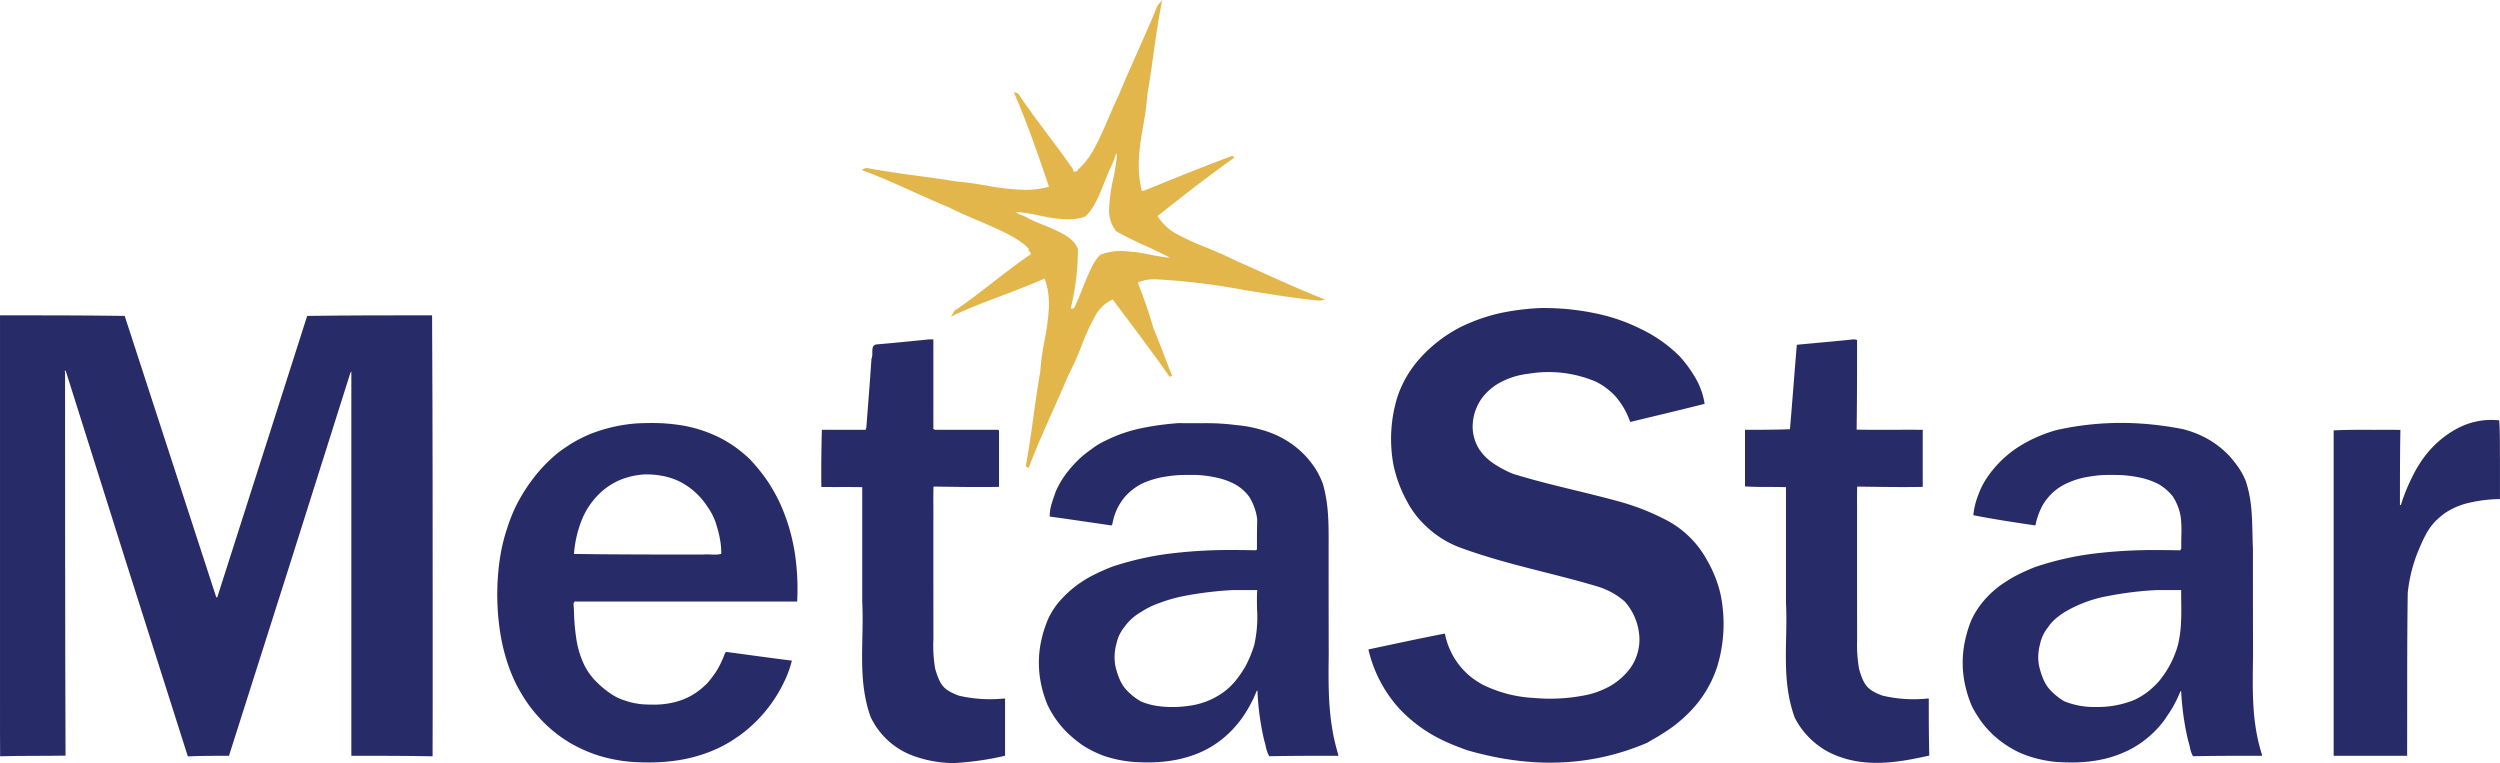 <svg xmlns="http://www.w3.org/2000/svg" width="350.531" height="106.994" viewBox="0 0 350.531 106.994"><g id="Group_290" data-name="Group 290" transform="translate(8170.576 10658.108)"><g id="logo_Converted_" data-name="logo [Converted]" transform="translate(-8049.769 -10658.107)"><path id="Subtraction_6" data-name="Subtraction 6" d="M23.407,65.672h0l-.385-.334c.434-2.307.758-4.652,1.071-6.921.283-2.05.575-4.169.948-6.254a37.009,37.009,0,0,1,.609-4.414,34.525,34.525,0,0,0,.6-4.424,12.462,12.462,0,0,0-.074-2.158,9.128,9.128,0,0,0-.519-2.111c-2.03.892-4.089,1.673-6.08,2.428-2.521.956-4.9,1.859-7.066,2.918.076-.092.5-.8.514-.828,1.927-1.306,3.7-2.683,5.421-4.015,1.587-1.231,3.228-2.5,4.968-3.7.191-.1.292-.19.308-.287.018-.114-.08-.212-.175-.307-.078-.078-.151-.151-.144-.222a.153.153,0,0,1,.08-.106c-1.258-1.5-4.323-2.806-7.288-4.073-1.417-.605-2.755-1.177-3.9-1.767-1.759-.729-3.4-1.469-4.992-2.185-2.391-1.077-4.649-2.094-7.29-3.087,0,0-.007,0-.007-.008a3.558,3.558,0,0,1,.681-.271c2.434.461,4.909.8,7.3,1.124,1.759.24,3.577.487,5.365.782,1.415.107,2.819.34,4.176.565a32.878,32.878,0,0,0,5.368.6,12.35,12.35,0,0,0,3.376-.435c-1.519-4.507-3.039-8.913-4.939-13.267.106.045.6.172.6.173,1.386,2.07,2.831,4,4.228,5.859,1.153,1.537,2.344,3.125,3.49,4.779a.327.327,0,0,0,.068.26.273.273,0,0,0,.207.085.451.451,0,0,0,.4-.277,10.71,10.71,0,0,0,2.4-3.181c.708-1.3,1.357-2.812,1.985-4.271.452-1.05.919-2.135,1.4-3.13.913-2.2,1.8-4.185,2.65-6.105.936-2.1,1.82-4.091,2.722-6.3a2.67,2.67,0,0,1,.369-.445A4.631,4.631,0,0,0,42.158,0c-.524,2.488-.864,4.93-1.224,7.514-.255,1.829-.518,3.719-.853,5.635a41.288,41.288,0,0,1-.586,4.392c-.482,2.836-.981,5.769-.3,8.782.037.315.108.438.251.438a1.1,1.1,0,0,0,.353-.108l.141-.057c4.339-1.762,7.978-3.229,12-4.735.032.012.305.114.317.2a.056.056,0,0,1-.03.053c-3.622,2.613-6.662,4.932-10.493,8-.127.06-.194.122-.207.189-.018.095.072.192.176.3l.06.066a6.966,6.966,0,0,0,2.633,2.253,37.5,37.5,0,0,0,3.907,1.773c1.327.545,2.7,1.109,4.024,1.788,1.139.5,2.245,1,3.316,1.48C58.8,39.4,61.8,40.742,64.967,42l-.7.157C61.3,41.9,57.525,41.29,53.875,40.7A95.057,95.057,0,0,0,41.444,39.17a5.773,5.773,0,0,0-2.726.447c.539,1.3,1.61,4.266,2.222,6.468.517,1.195.977,2.41,1.423,3.585.373.984.758,2,1.175,3h0a.624.624,0,0,1-.3.147.1.1,0,0,1-.093-.05c-2.128-3.025-4.074-5.622-6.135-8.371l0,0q-.871-1.162-1.8-2.408A5.192,5.192,0,0,0,32.7,44.4a30.42,30.42,0,0,0-1.847,4.044,41.037,41.037,0,0,1-1.885,4.218c-.644,1.532-1.377,3.177-2.086,4.767-1.238,2.776-2.518,5.647-3.473,8.238ZM21.544,29.727h0l.628.332.616.244a23.96,23.96,0,0,0,2.706,1.241c2.121.872,4.314,1.773,4.837,3.394a35.436,35.436,0,0,1-.947,8.044l-.062.317.461-.083c.4-.8.789-1.782,1.17-2.729.795-1.976,1.616-4.02,2.558-4.789a7.919,7.919,0,0,1,2.9-.5,22.178,22.178,0,0,1,4.046.507c.961.181,1.869.352,2.772.433-1.138-.622-2.44-1.223-3.7-1.8A41.331,41.331,0,0,1,35.668,32.4a4.773,4.773,0,0,1-.955-3.331,23.778,23.778,0,0,1,.575-4.033,26.044,26.044,0,0,0,.479-2.94,1.745,1.745,0,0,0-.009-.582.018.018,0,0,0-.014-.007c-.055,0-.161.272-.314.808,0,0-.166.393-.231.586-.418.809-.8,1.757-1.162,2.674-.749,1.878-1.524,3.82-2.715,4.8a7.239,7.239,0,0,1-2.422.382,20.217,20.217,0,0,1-3.942-.533A20.484,20.484,0,0,0,21.544,29.727Z" transform="translate(0 0)" fill="#e2b64a"></path></g><g id="Layer_1" data-name="Layer 1" transform="translate(-8170.576 -10614.916)"><path id="Path_34" data-name="Path 34" d="M1945.8,104.842c0-3.464,0-6.928.063-10.539-1.5-.052-3.1,0-4.709-.022-1.549,0-3.1,0-4.647.084v45.622h10.138c.056-.029.24.071.164-.169.022-7.519-.024-15.038.083-22.642a21.107,21.107,0,0,1,1.369-5.65c1.274-3.106,1.933-4.123,3.815-5.539a9.812,9.812,0,0,1,3.438-1.472,19.549,19.549,0,0,1,4.309-.519c0-1.83,0-3.662,0-5.579-.022-1.808.024-3.684-.1-5.458a10.09,10.09,0,0,0-5.687,1.031,13.954,13.954,0,0,0-4.8,4.067,16.92,16.92,0,0,0-1.661,2.732,24.886,24.886,0,0,0-1.636,4.023" transform="translate(-1609.298 -77.21)" fill="#272b68" fill-rule="evenodd"></path><path id="Subtraction_7" data-name="Subtraction 7" d="M21.2,47.59c-.734,0-1.485-.024-2.3-.073a22.038,22.038,0,0,1-4.785-.919,20.445,20.445,0,0,1-3.78-1.677l-.005,0A18.788,18.788,0,0,1,7.864,43.2,19.213,19.213,0,0,1,5.7,41.105a18.238,18.238,0,0,1-1.614-2.058,23.592,23.592,0,0,1-1.36-2.288,21.9,21.9,0,0,1-1.289-3.118A26.7,26.7,0,0,1,.58,30.35a34.52,34.52,0,0,1-.2-11.405A25.234,25.234,0,0,1,1.406,14.7,22.661,22.661,0,0,1,2.8,11.284a24.609,24.609,0,0,1,2.572-3.94A21.248,21.248,0,0,1,8.645,4.072c.638-.459,1.269-.9,1.973-1.324a19.836,19.836,0,0,1,2.459-1.224A22.387,22.387,0,0,1,19.582.049l0,0C20.313.015,20.965,0,21.574,0a25.465,25.465,0,0,1,4.4.346,18.78,18.78,0,0,1,4.494,1.366,16.75,16.75,0,0,1,2.643,1.479,19.808,19.808,0,0,1,2.252,1.828,25.533,25.533,0,0,1,2.705,3.374l.224.375a22.927,22.927,0,0,1,1.43,2.656,26.878,26.878,0,0,1,1.242,3.4,27.7,27.7,0,0,1,.755,3.4,33.47,33.47,0,0,1,.332,6.8H10.963a.06.06,0,0,0-.039-.016c-.053,0-.109.084-.168.173-.021.032-.043.065-.065.1.033.468.055.945.076,1.406a28.053,28.053,0,0,0,.3,3.43A12.858,12.858,0,0,0,12.283,34.1a9.187,9.187,0,0,0,1.561,2.13,13.828,13.828,0,0,0,2.065,1.718,7.306,7.306,0,0,0,2.1.995,9.717,9.717,0,0,0,2.837.519c.369.014.694.021.991.021a11.681,11.681,0,0,0,3.1-.364A9.174,9.174,0,0,0,29.106,36.8l.275-.241a16.072,16.072,0,0,0,1.365-1.8,13.187,13.187,0,0,0,1.171-2.468.117.117,0,0,0,.093-.119c.005-.043.01-.079.084-.079a.422.422,0,0,1,.077.009c1.058.14,2.137.286,3.18.428h0c1.937.263,3.94.535,5.959.786a15.124,15.124,0,0,1-1.228,3.257l-.027.058a19.834,19.834,0,0,1-6.157,7.24l-.284.186-.018.012a17.964,17.964,0,0,1-3.71,1.992,20.906,20.906,0,0,1-4.327,1.192A26.419,26.419,0,0,1,21.2,47.59Zm8.14-29.172c.2,0,.4.009.573.016h.007c.19.008.37.016.553.016a3.316,3.316,0,0,0,.932-.111,9.915,9.915,0,0,0-.146-1.873,14.9,14.9,0,0,0-.455-1.92,8.523,8.523,0,0,0-1.347-2.832,10.018,10.018,0,0,0-3.875-3.506A9.655,9.655,0,0,0,23.119,7.4a12.821,12.821,0,0,0-2.4-.2h-.041v0a10.846,10.846,0,0,0-3.464.781,10.13,10.13,0,0,0-2.312,1.4,10.722,10.722,0,0,0-3.035,4.168,16.129,16.129,0,0,0-1.112,4.807c6.12.085,12.219.085,18.117.085C29.019,18.425,29.173,18.418,29.343,18.418Z" transform="translate(69.722 16.122)" fill="#272b68"></path><path id="Path_37" data-name="Path 37" d="M49.26,13.887q-.015,26.823,0,53.732c.029.056-.071.24.169.169,3.689,0,7.379,0,11.223.071.034-5.091,0-10.25.014-15.447,0-15.432,0-30.866-.084-46.382-5.829,0-11.659,0-17.515.084q-6.3,19.726-12.607,39.454h-.14Q23.89,25.843,17.48,6.114C11.659,6.03,5.829,6.03,0,6.03V60.185c.014,2.606-.02,5.174.014,7.675,3.148-.093,6.215-.037,9.173-.093-.066-18.029-.056-35.911-.066-53.795-.15-.24.032-.14.088-.169Q17.732,40.92,26.334,67.871c2-.083,3.885-.083,5.77-.083Q40.658,40.97,49.113,14.141" transform="translate(0.002 -5.011)" fill="#272b68" fill-rule="evenodd"></path><path id="Path_38" data-name="Path 38" d="M696.545,26.03h.676v12.5c-.1.182.182-.014.169.169h8.786c.085.029.169-.071.253.169v7.835c-3.013.056-6.027,0-9.187-.041-.052,1.5,0,3.1-.022,4.709,0,5.547,0,11.1.008,16.728a18.932,18.932,0,0,0,.248,4.106c.713,2.438,1.255,2.972,3.292,3.768a19.278,19.278,0,0,0,6.336.406c.056.029.24-.071.169.169v7.773c.071.155-.113.056-.253.144a41.546,41.546,0,0,1-6.928.965,16.584,16.584,0,0,1-6.144-1.193,10.613,10.613,0,0,1-5.544-5.323c-1.876-5.323-.869-10.645-1.156-16.052V46.747c-1.888-.044-3.773,0-5.732-.03-.032-2.643,0-5.35.071-8.013h6.083c.182.071-.014-.113.149-.253.245-3.21.505-6.421.727-9.744.321-.595-.237-1.869.73-1.979,2.421-.206,4.844-.448,7.266-.694Z" transform="translate(-566.352 -21.631)" fill="#272b68" fill-rule="evenodd"></path><path id="Subtraction_8" data-name="Subtraction 8" d="M15.24,47.574c-.657,0-1.334-.024-2.067-.075a17.459,17.459,0,0,1-4.082-.853,15.281,15.281,0,0,1-2.945-1.468,17.965,17.965,0,0,1-2.112-1.722,13.623,13.623,0,0,1-2.878-4.082A16.723,16.723,0,0,1,.28,36.435a14.575,14.575,0,0,1,.049-5.923,17.109,17.109,0,0,1,.95-3.009,10.754,10.754,0,0,1,1.749-2.674,16.224,16.224,0,0,1,2.316-2.116A18.489,18.489,0,0,1,7.38,21.437,31.226,31.226,0,0,1,10.3,20.124a42.317,42.317,0,0,1,8.469-1.877,69.34,69.34,0,0,1,8.508-.453c.93,0,1.926.011,3.046.035a.12.12,0,0,1,.04-.006h.03l.03,0c.057,0,.106-.028.154-.166,0-1.357,0-2.759.039-4.155a7.633,7.633,0,0,0-1.161-3.224,6.265,6.265,0,0,0-1.96-1.707,9.71,9.71,0,0,0-2.535-.917,15.871,15.871,0,0,0-2.831-.384l-.508,0c-.249,0-.507,0-.764,0A16.38,16.38,0,0,0,17.9,7.48a12.777,12.777,0,0,0-3.178.88,7.964,7.964,0,0,0-2.744,2.077A7.925,7.925,0,0,0,10.3,14.2a.115.115,0,0,0-.093.112c0,.029-.007.052-.042.052a.363.363,0,0,1-.119-.034L7.9,14.013l-.021,0c-2.051-.3-4.171-.617-6.353-.91a5.125,5.125,0,0,1,.184-1.5c.13-.51.312-1.032.506-1.585.051-.144.1-.294.155-.446a13.7,13.7,0,0,1,1.14-2.048A15.288,15.288,0,0,1,4.879,5.823,14.283,14.283,0,0,1,7.314,3.7,10.483,10.483,0,0,1,9.423,2.421,20.556,20.556,0,0,1,14.44.7,39.8,39.8,0,0,1,19.593,0h0c.365.007.753.011,1.221.011.357,0,.722,0,1.074,0h.025c.36,0,.733,0,1.1,0a32.708,32.708,0,0,1,4.64.261A18.4,18.4,0,0,1,31.1.905a13.933,13.933,0,0,1,3.145,1.259,12.864,12.864,0,0,1,3.4,2.724l.014.017a15.638,15.638,0,0,1,1.148,1.534,12.007,12.007,0,0,1,1.025,2.1,20.793,20.793,0,0,1,.71,4.331c.1,1.449.091,2.939.084,4.381,0,.245,0,.5,0,.75,0,4.625,0,9.407.014,14.194l0,.24c-.028,2.287-.057,4.652.1,6.988.086,1.258.219,2.407.406,3.514a27.511,27.511,0,0,0,.831,3.537.142.142,0,0,0,0,.066.135.135,0,0,1-.017.1.075.075,0,0,1-.058.02.331.331,0,0,1-.09-.016h-.089c-3.03,0-6.163,0-9.418.064a4.573,4.573,0,0,1-.5-1.427c-.061-.253-.124-.515-.2-.749a36.817,36.817,0,0,1-.95-6.843.157.157,0,0,1,0-.077c0-.035.008-.07-.007-.087a.034.034,0,0,0-.027-.01.194.194,0,0,0-.077.024,18.28,18.28,0,0,1-2.161,3.957,15.153,15.153,0,0,1-2.58,2.722A13.718,13.718,0,0,1,22.55,46.2a16.733,16.733,0,0,1-3.64,1.072A20.829,20.829,0,0,1,15.24,47.574ZM27.2,23.409a49.973,49.973,0,0,0-6.759.815,20.563,20.563,0,0,0-3.476.976,11.323,11.323,0,0,0-2.624,1.275,7.36,7.36,0,0,0-2.377,2.146,5.537,5.537,0,0,0-1.1,2.359,6.992,6.992,0,0,0-.161,2.953,10.574,10.574,0,0,0,.6,1.938,5.759,5.759,0,0,0,.784,1.327,8.8,8.8,0,0,0,2.181,1.809,9.443,9.443,0,0,0,2.244.637,14,14,0,0,0,2.24.164,16.967,16.967,0,0,0,2.655-.221,10.879,10.879,0,0,0,2.588-.769,11.139,11.139,0,0,0,2.031-1.194,9.062,9.062,0,0,0,1.521-1.469,15.8,15.8,0,0,0,1.4-2.024,16.546,16.546,0,0,0,1.245-3,17.65,17.65,0,0,0,.4-5.064c-.016-.871-.033-1.772.023-2.657H27.2v0Z" transform="translate(145.663 16.134)" fill="#272b68"></path><path id="Path_41" data-name="Path 41" d="M1159.512,0a35.337,35.337,0,0,1,8.3.838,25.332,25.332,0,0,1,5.917,2.1,19.76,19.76,0,0,1,5.449,3.844,17.88,17.88,0,0,1,2.016,2.714,10.334,10.334,0,0,1,1.467,3.93c-3.464.884-6.928,1.693-10.434,2.546a11.071,11.071,0,0,0-2.006-3.526,9.744,9.744,0,0,0-2.714-2.083,16.889,16.889,0,0,0-9.545-1.152,10.831,10.831,0,0,0-4.145,1.321,7.832,7.832,0,0,0-2.339,2.041,6.892,6.892,0,0,0-1.318,3.509,5.945,5.945,0,0,0,.892,3.706,7.157,7.157,0,0,0,1.92,1.941,15.025,15.025,0,0,0,2.823,1.511c4.929,1.536,9.856,2.494,14.908,3.895a32.334,32.334,0,0,1,6.068,2.332,13.748,13.748,0,0,1,6.26,5.939,17.2,17.2,0,0,1,1.864,4.729,20.576,20.576,0,0,1-.433,10.023,16.174,16.174,0,0,1-3.565,6.125,19.8,19.8,0,0,1-4.238,3.45c-.642.427-1.357.782-2.034,1.212-8.371,3.577-16.784,3.489-25.252,1.053-1.014-.373-2.028-.742-3.121-1.254a20.328,20.328,0,0,1-6.441-4.626,18.565,18.565,0,0,1-4.292-8.254c3.577-.755,7.153-1.541,10.724-2.225a10.336,10.336,0,0,0,3.226,5.723,10.725,10.725,0,0,0,2.127,1.467,18.283,18.283,0,0,0,7.158,1.84,25.189,25.189,0,0,0,6.843-.323,11.539,11.539,0,0,0,3.151-1.005,9.225,9.225,0,0,0,3.465-2.82,6.906,6.906,0,0,0,1.23-5.086,8.153,8.153,0,0,0-1.987-4.294,10.309,10.309,0,0,0-3.748-2.082c-6.421-1.935-12.842-3.085-19.408-5.505a14.088,14.088,0,0,1-4.64-2.91,13.017,13.017,0,0,1-2.759-3.6,18.529,18.529,0,0,1-1.857-4.988,19.936,19.936,0,0,1,.583-9.723,15.327,15.327,0,0,1,2.876-5.007,19.765,19.765,0,0,1,6.135-4.76A25.756,25.756,0,0,1,1154.024.7a35.275,35.275,0,0,1,5.492-.7Z" transform="translate(-943.651 0.003)" fill="#272b68" fill-rule="evenodd"></path><path id="Path_42" data-name="Path 42" d="M1463.141,26.03a1.439,1.439,0,0,1,.592.084c0,4.14,0,8.28-.063,12.566,2.959.056,6.026,0,9.1.022.056.029.24-.071.169.169v7.835c-3.013.056-6.027,0-9.187-.041-.052,1.5,0,3.1-.022,4.709,0,5.547,0,11.1.012,16.728a19.86,19.86,0,0,0,.269,4.114c.678,2.4,1.25,2.991,3.27,3.753a18.966,18.966,0,0,0,6.336.412c.056.029.24-.071.169.169,0,2.563,0,5.125.071,7.828-4.6,1.032-9.32,1.81-13.869-.367a11.226,11.226,0,0,1-4.984-4.927c-1.97-5.351-.958-10.7-1.24-16.137v-16.2c-1.887-.066-3.773.022-5.745-.106V38.872c.029-.056-.071-.24.169-.169,2,0,4,0,6.135-.084.335-3.915.624-7.828.961-11.838,2.619-.253,5.238-.475,7.857-.75Z" transform="translate(-1203.348 -21.631)" fill="#272b68" fill-rule="evenodd"></path><path id="Subtraction_9" data-name="Subtraction 9" d="M15.247,47.609c-.68,0-1.392-.025-2.177-.077a17.424,17.424,0,0,1-4.013-.875,12.575,12.575,0,0,1-2.822-1.4l-.121-.076a13.583,13.583,0,0,1-3.66-3.521c-.077-.12-.157-.243-.228-.352a14.045,14.045,0,0,1-.963-1.647A16.841,16.841,0,0,1,.328,36.7a14.644,14.644,0,0,1-.039-5.98,17.3,17.3,0,0,1,.916-3.051,12.134,12.134,0,0,1,1.751-2.737,14.1,14.1,0,0,1,2.318-2.149A23.2,23.2,0,0,1,7.314,21.5,27.746,27.746,0,0,1,10.2,20.192a41.927,41.927,0,0,1,8.558-1.911,70.255,70.255,0,0,1,8.6-.453c.918,0,1.911.011,3.037.033a.06.06,0,0,0,.039.016c.056,0,.113-.092.173-.189.016-.027.033-.054.051-.08-.023-.567-.012-1.143,0-1.7a20.464,20.464,0,0,0-.054-2.452,7.185,7.185,0,0,0-1.185-3.2A6.984,6.984,0,0,0,27.44,8.572a10.316,10.316,0,0,0-2.671-.926A17.681,17.681,0,0,0,21.943,7.3h-.108c-.334,0-.678-.009-1.018-.009a16.393,16.393,0,0,0-3.1.244,11.24,11.24,0,0,0-3.129.94,7.278,7.278,0,0,0-2.7,2.093,6.349,6.349,0,0,0-.929,1.467,10.115,10.115,0,0,0-.763,2.34c-2.757-.4-5.72-.851-8.705-1.438a10.471,10.471,0,0,1,.695-2.84,11.04,11.04,0,0,1,1.083-2.21A15.513,15.513,0,0,1,8.944,2.7,20.161,20.161,0,0,1,13.158,1,41.386,41.386,0,0,1,22.2,0a43.2,43.2,0,0,1,4.344.222c1.438.146,2.909.367,4.371.658a14.354,14.354,0,0,1,3.047,1.157,13.024,13.024,0,0,1,3.491,2.656l.108.13a18.276,18.276,0,0,1,1.128,1.448,10.372,10.372,0,0,1,1,1.873,16.915,16.915,0,0,1,.764,3.73c.125,1.247.153,2.525.18,3.761v0c.015.672.03,1.366.061,2.054,0,4.679,0,9.518.015,14.362,0,.584-.01,1.178-.017,1.753v0c-.025,2.068-.05,4.205.1,6.318a31.038,31.038,0,0,0,.384,3.177,24.063,24.063,0,0,0,.783,3.2.142.142,0,0,0,0,.066.135.135,0,0,1-.017.1.075.075,0,0,1-.058.02.332.332,0,0,1-.09-.016H41.71c-3.03,0-6.163,0-9.421.064a4.184,4.184,0,0,1-.441-1.3c-.07-.3-.143-.607-.237-.881-.268-1.13-.486-2.295-.65-3.464-.158-1.127-.269-2.292-.33-3.464h0c-.04,0-.116,0-.118.013s0,0,.006.006l0,0a16.311,16.311,0,0,1-1.851,3.439c-.1.147-.208.313-.323.488a13.826,13.826,0,0,1-2.585,2.712,13.594,13.594,0,0,1-3.305,1.977,16.092,16.092,0,0,1-3.586,1.052A20.9,20.9,0,0,1,15.247,47.609ZM27.178,23.438h0a47.21,47.21,0,0,0-6.759.826,18.082,18.082,0,0,0-6.093,2.242,10.177,10.177,0,0,0-1.334.977,5.8,5.8,0,0,0-1.033,1.179,5.542,5.542,0,0,0-1.11,2.345,6.746,6.746,0,0,0-.159,2.954,10.67,10.67,0,0,0,.6,1.937,5.731,5.731,0,0,0,.779,1.324,8.756,8.756,0,0,0,2.183,1.81,11.084,11.084,0,0,0,4.3.8h.273a13.7,13.7,0,0,0,5.151-.957A9.932,9.932,0,0,0,26,37.658,12.206,12.206,0,0,0,27.538,36.2l.05-.067a13.779,13.779,0,0,0,2.588-4.977,16.547,16.547,0,0,0,.431-3.077c.056-1.022.045-2.058.035-3.06-.005-.517-.011-1.052-.007-1.579H27.178Z" transform="translate(275.194 16.107)" fill="#272b68"></path></g></g></svg>